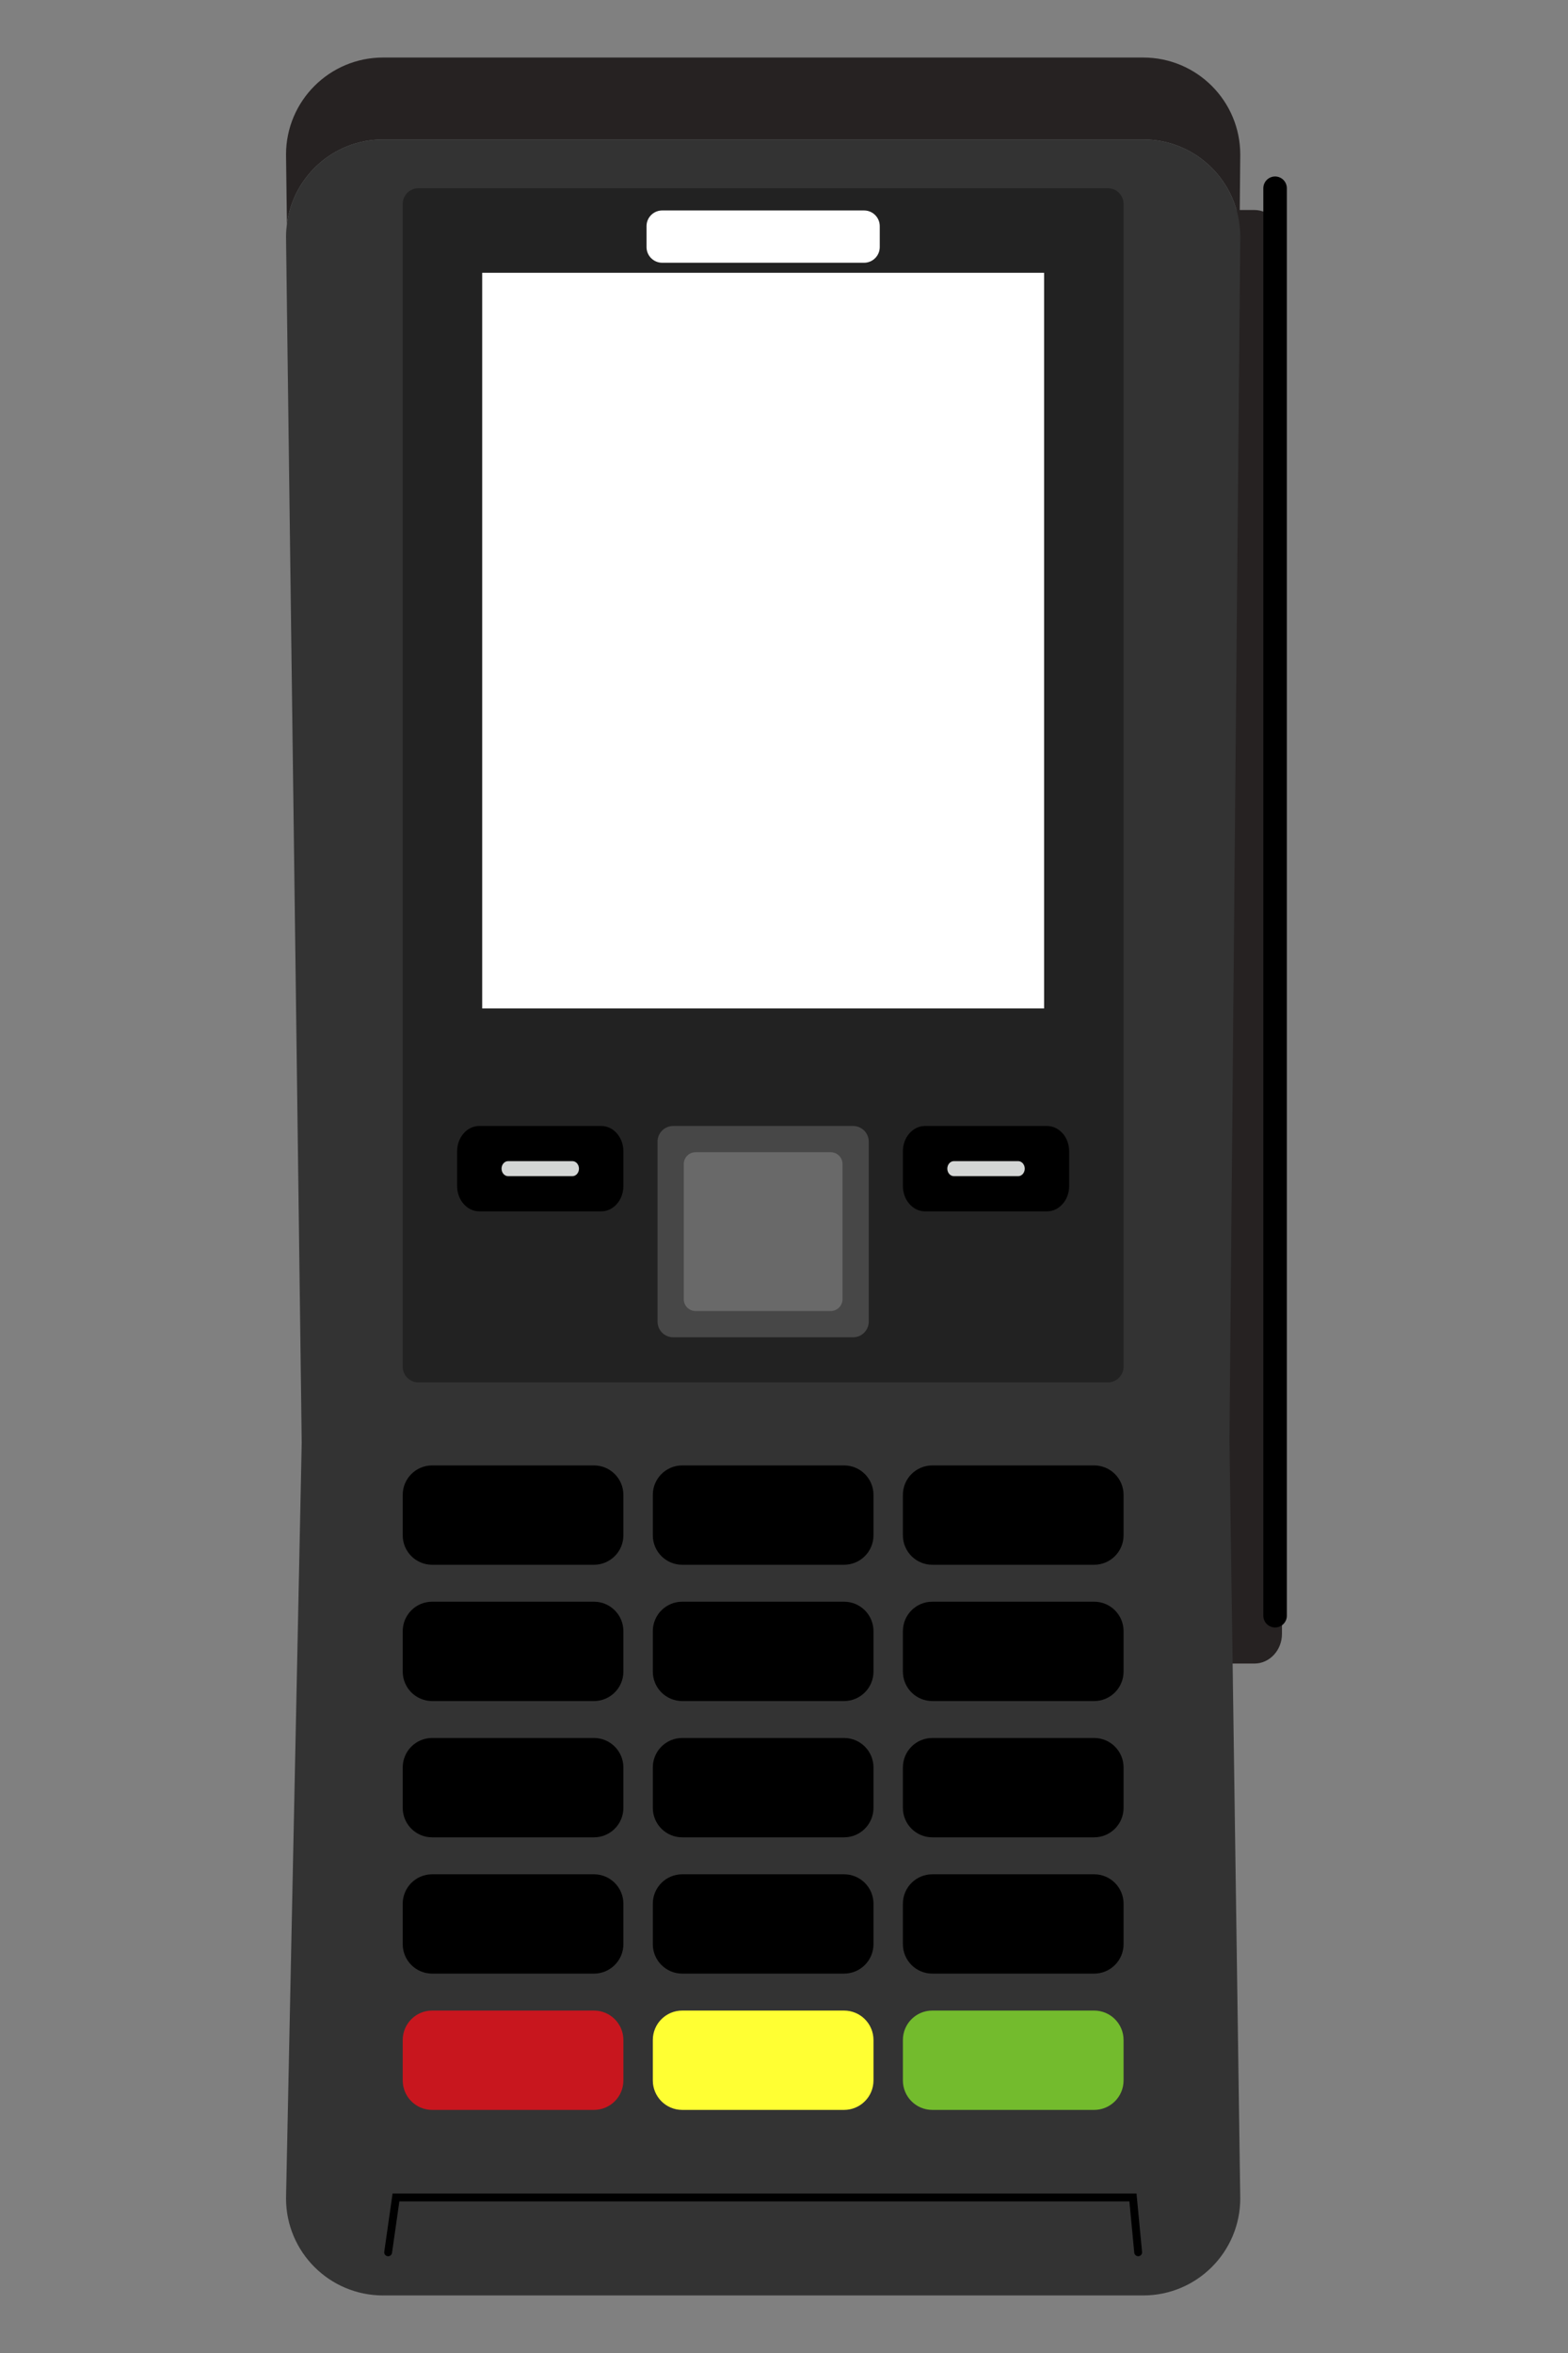 <?xml version="1.0" encoding="utf-8"?>
<svg version="1.1" id="v200c" xmlns="http://www.w3.org/2000/svg" xmlns:xlink="http://www.w3.org/1999/xlink" x="0px" y="0px" width="200px" height="300px" viewBox="0 0 200 300" enable-background="new 0 0 200 300" xml:space="preserve">
<rect x="0" y="0" width="200" height="300" fill="#808080" stroke="none"/>
<g>
	<g>
		<path fill="#262222" d="M149.483,208.305c0,2.096,1.574,3.793,3.516,3.793h7.002c1.941,0,3.516-1.697,3.516-3.793V30.566c0-2.094-1.574-3.792-3.516-3.792h-7.002c-1.941,0-3.516,1.698-3.516,3.792V208.305z"/>
		<line fill="#262222" stroke="#000000" stroke-width="3" stroke-linecap="round" stroke-miterlimit="10" x1="162.638" y1="24" x2="162.638" y2="205.998"/>
	</g>
	<g>
		<path fill="#262222" d="M48.86,17.778h96.958c6.368,0,11.608,4.812,12.296,10.997l0.082-9.063c0-6.835-5.542-12.377-12.378-12.377H48.86c-6.836,0-12.377,5.542-12.377,12.377l0.115,8.843C37.384,22.477,42.567,17.778,48.86,17.778z"/>
		<path fill="#333333" d="M158.114,28.774c-0.688-6.185-5.928-10.997-12.296-10.997H48.86c-6.292,0-11.476,4.699-12.262,10.777c-0.068,0.525-0.115,1.057-0.115,1.6l1.917,147.367l0.083,6.422l-1.825,87.896l-0.175,8.447c0,6.836,5.542,12.377,12.377,12.377h96.958c6.836,0,12.378-5.541,12.378-12.377l-0.125-8.775l-1.256-87.9l0.058-6.408l1.323-147.049C158.196,29.688,158.165,29.228,158.114,28.774z"/>
	</g>
	<path fill="#222222" d="M143.312,174.25c0,1.104-0.896,2-2,2H53.368c-1.104,0-2-0.896-2-2V26c0-1.104,0.896-2,2-2h87.944c1.104,0,2,0.896,2,2V174.25z"/>
	<g>
		<g>
			<path d="M79.513,195.749c0,2.072-1.681,3.754-3.752,3.754H55.12c-2.072,0-3.752-1.682-3.752-3.754v-5.159c0-2.072,1.68-3.753,3.752-3.753h20.641c2.071,0,3.752,1.681,3.752,3.753V195.749z"/>
			<path d="M143.312,195.749c0,2.072-1.681,3.754-3.754,3.754h-20.64c-2.072,0-3.753-1.682-3.753-3.754v-5.159c0-2.072,1.681-3.753,3.753-3.753h20.64c2.073,0,3.754,1.681,3.754,3.753V195.749z"/>
			<path d="M111.413,195.749c0,2.072-1.682,3.754-3.754,3.754H87.018c-2.071,0-3.751-1.682-3.751-3.754v-5.159c0-2.072,1.68-3.753,3.751-3.753h20.642c2.072,0,3.754,1.681,3.754,3.753V195.749z"/>
		</g>
		<g>
			<path d="M79.513,213.125c0,2.072-1.681,3.754-3.752,3.754H55.12c-2.072,0-3.752-1.682-3.752-3.754v-5.16c0-2.07,1.68-3.752,3.752-3.752h20.641c2.071,0,3.752,1.682,3.752,3.752V213.125z"/>
			<path d="M143.312,213.125c0,2.072-1.681,3.754-3.754,3.754h-20.64c-2.072,0-3.753-1.682-3.753-3.754v-5.16c0-2.07,1.681-3.752,3.753-3.752h20.64c2.073,0,3.754,1.682,3.754,3.752V213.125z"/>
			<path d="M111.413,213.125c0,2.072-1.682,3.754-3.754,3.754H87.018c-2.071,0-3.751-1.682-3.751-3.754v-5.16c0-2.07,1.68-3.752,3.751-3.752h20.642c2.072,0,3.754,1.682,3.754,3.752V213.125z"/>
		</g>
		<g>
			<path d="M79.513,230.502c0,2.071-1.681,3.752-3.752,3.752H55.12c-2.072,0-3.752-1.681-3.752-3.752v-5.161c0-2.071,1.68-3.754,3.752-3.754h20.641c2.071,0,3.752,1.683,3.752,3.754V230.502z"/>
			<path d="M143.312,230.502c0,2.071-1.681,3.752-3.754,3.752h-20.64c-2.072,0-3.753-1.681-3.753-3.752v-5.161c0-2.071,1.681-3.754,3.753-3.754h20.64c2.073,0,3.754,1.683,3.754,3.754V230.502z"/>
			<path d="M111.413,230.502c0,2.071-1.682,3.752-3.754,3.752H87.018c-2.071,0-3.751-1.681-3.751-3.752v-5.161c0-2.071,1.68-3.754,3.751-3.754h20.642c2.072,0,3.754,1.683,3.754,3.754V230.502z"/>
		</g>
		<g>
			<path d="M79.513,247.878c0,2.072-1.681,3.752-3.752,3.752H55.12c-2.072,0-3.752-1.68-3.752-3.752v-5.16c0-2.072,1.68-3.752,3.752-3.752h20.641c2.071,0,3.752,1.68,3.752,3.752V247.878z"/>
			<path d="M143.312,247.878c0,2.072-1.681,3.752-3.754,3.752h-20.64c-2.072,0-3.753-1.68-3.753-3.752v-5.16c0-2.072,1.681-3.752,3.753-3.752h20.64c2.073,0,3.754,1.68,3.754,3.752V247.878z"/>
			<path d="M111.413,247.878c0,2.072-1.682,3.752-3.754,3.752H87.018c-2.071,0-3.751-1.68-3.751-3.752v-5.16c0-2.072,1.68-3.752,3.751-3.752h20.642c2.072,0,3.754,1.68,3.754,3.752V247.878z"/>
		</g>
		<g>
			<path fill="#C8161E" d="M79.513,265.255c0,2.07-1.681,3.752-3.752,3.752H55.12c-2.072,0-3.752-1.682-3.752-3.752v-5.16c0-2.074,1.68-3.754,3.752-3.754h20.641c2.071,0,3.752,1.68,3.752,3.754V265.255z"/>
			<path fill="#73BB2D" d="M143.312,265.255c0,2.07-1.681,3.752-3.754,3.752h-20.64c-2.072,0-3.753-1.682-3.753-3.752v-5.16c0-2.074,1.681-3.754,3.753-3.754h20.64c2.073,0,3.754,1.68,3.754,3.754V265.255z"/>
			<path fill="#FFFF33" d="M111.413,265.255c0,2.07-1.682,3.752-3.754,3.752H87.018c-2.071,0-3.751-1.682-3.751-3.752v-5.16c0-2.074,1.68-3.754,3.751-3.754h20.642c2.072,0,3.754,1.68,3.754,3.754V265.255z"/>
		</g>
	</g>
	<rect x="61.503" y="34.78" fill="#FFFFFF" width="71.672" height="93.792"/>
	<path fill="#FFFFFF" d="M112.213,31.5c0,1.104-0.896,2-2,2H84.466c-1.104,0-2-0.896-2-2v-2.667c0-1.104,0.896-2,2-2h25.747c1.104,0,2,0.896,2,2V31.5z"/>
	<path d="M49.507,287.666c-0.023,0-0.047-0.002-0.071-0.005c-0.273-0.039-0.463-0.292-0.424-0.565l1.062-7.43h94.889l0.709,7.453c0.025,0.274-0.176,0.519-0.451,0.545c-0.251,0.017-0.518-0.174-0.545-0.451l-0.623-6.547H50.94l-0.938,6.57C49.966,287.486,49.752,287.666,49.507,287.666z"/>
	<g>
		<g>
			<path fill="#474747" d="M110.811,168.5c0,1.104-0.895,2-2,2H85.869c-1.104,0-2-0.896-2-2v-22.941c0-1.105,0.896-2,2-2h22.942c1.105,0,2,0.895,2,2V168.5z"/>
			<path fill="#696969" d="M107.463,165.648c0,0.83-0.674,1.502-1.504,1.502h-17.24c-0.83,0-1.503-0.672-1.503-1.502V148.41c0-0.832,0.673-1.504,1.503-1.504h17.24c0.83,0,1.504,0.672,1.504,1.504V165.648z"/>
		</g>
		<g>
			<path d="M76.687,143.559H61.133c-1.561,0-2.827,1.444-2.827,3.225v4.434c0,1.78,1.266,3.226,2.827,3.226h15.553c1.561,0,2.827-1.445,2.827-3.226v-4.434C79.514,145.003,78.248,143.559,76.687,143.559z"/>
			<path fill="#D4D6D5" d="M73.008,149.959h-8.194c-0.464,0-0.841-0.43-0.841-0.959s0.376-0.959,0.841-0.959h8.194c0.464,0,0.84,0.43,0.84,0.959S73.472,149.959,73.008,149.959z"/>
		</g>
		<g>
			<path d="M133.546,143.559h-15.554c-1.562,0-2.827,1.444-2.827,3.225v4.434c0,1.78,1.266,3.226,2.827,3.226h15.554c1.561,0,2.826-1.445,2.826-3.226v-4.434C136.372,145.003,135.106,143.559,133.546,143.559z"/>
			<path fill="#D4D6D5" d="M129.866,149.959h-8.193c-0.465,0-0.842-0.43-0.842-0.959s0.377-0.959,0.842-0.959h8.193c0.465,0,0.841,0.43,0.841,0.959S130.331,149.959,129.866,149.959z"/>
		</g>
	</g>
</g>
</svg>
